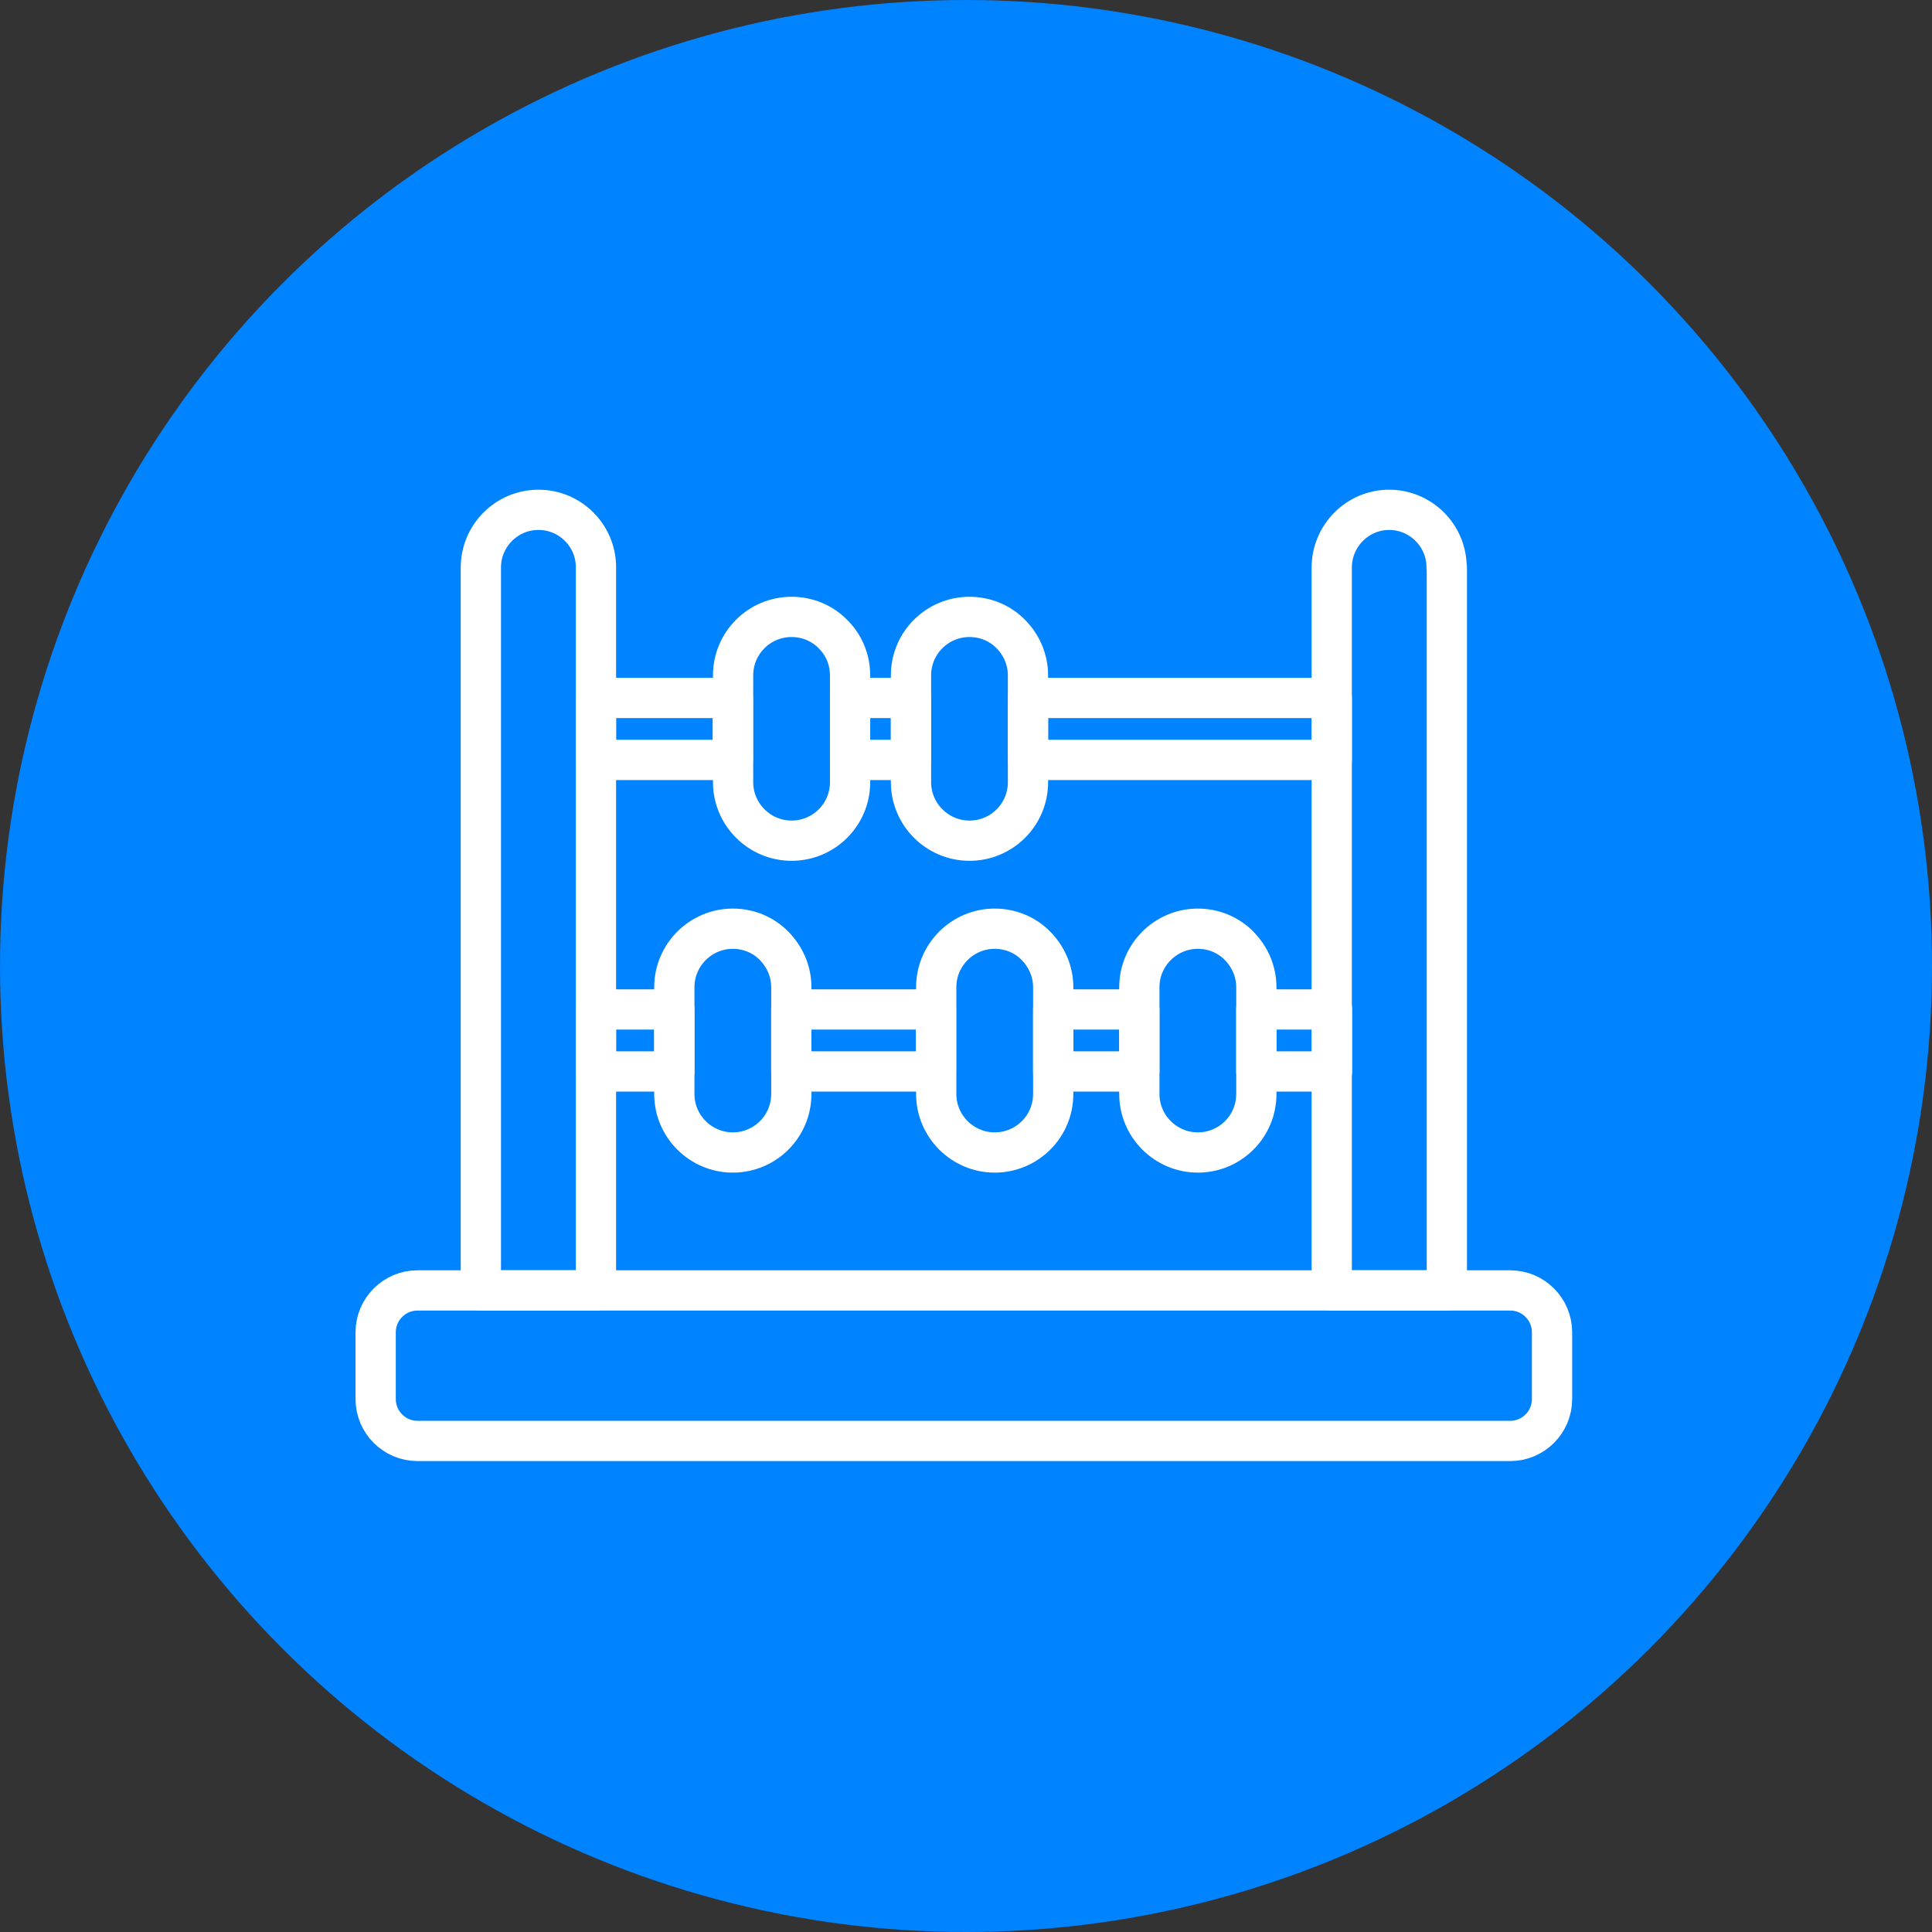 <svg width="72" height="72" viewBox="0 0 72 72" fill="none" xmlns="http://www.w3.org/2000/svg">
<rect x="0" y="0" width="72" height="72" fill="#333333" stroke="none"/>
<circle cx="36" cy="36" r="36" fill="#0083FF"/>
<path d="M22.21 21.15V48.09H17.92V21.15C17.92 20.56 18.16 20.02 18.55 19.63C18.94 19.24 19.47 19 20.07 19C21.25 19 22.21 19.96 22.21 21.14V21.15Z" stroke="white" stroke-width="1.5" stroke-linecap="round" stroke-linejoin="round"/>
<path d="M53.92 21.15V48.09H49.63V21.15C49.63 20.56 49.87 20.02 50.26 19.63C50.65 19.24 51.18 19 51.77 19C52.95 19 53.91 19.96 53.91 21.14L53.92 21.15Z" stroke="white" stroke-width="1.5" stroke-linecap="round" stroke-linejoin="round"/>
<path d="M15.56 48.09H56.28C57.14 48.09 57.84 48.79 57.84 49.65V52.14C57.84 53 57.14 53.7 56.28 53.7H15.56C14.7 53.7 14 53 14 52.14V49.65C14 48.79 14.7 48.09 15.56 48.09Z" stroke="white" stroke-width="1.5" stroke-linecap="round" stroke-linejoin="round"/>
<path d="M27.31 26.01H22.21V28.32H27.31V26.01Z" stroke="white" stroke-width="1.5" stroke-linecap="round" stroke-linejoin="round"/>
<path d="M33.95 26.01H31.68V28.32H33.95V26.01Z" stroke="white" stroke-width="1.5" stroke-linecap="round" stroke-linejoin="round"/>
<path d="M49.63 26.01H38.31V28.32H49.63V26.01Z" stroke="white" stroke-width="1.5" stroke-linecap="round" stroke-linejoin="round"/>
<path d="M31.68 25.17V29.15C31.68 30.36 30.7 31.33 29.5 31.33C28.3 31.33 27.32 30.35 27.32 29.15V25.17C27.32 23.96 28.3 22.99 29.5 22.99C30.1 22.99 30.65 23.23 31.04 23.63C31.44 24.02 31.68 24.57 31.68 25.17Z" stroke="white" stroke-width="1.5" stroke-linecap="round" stroke-linejoin="round"/>
<path d="M38.31 25.17V29.15C38.31 30.36 37.33 31.33 36.13 31.33C34.93 31.33 33.95 30.35 33.95 29.15V25.17C33.95 23.96 34.93 22.99 36.13 22.99C36.73 22.99 37.28 23.23 37.67 23.63C38.06 24.02 38.31 24.57 38.31 25.17Z" stroke="white" stroke-width="1.5" stroke-linecap="round" stroke-linejoin="round"/>
<path d="M25.13 37.62H22.21V39.93H25.13V37.62Z" stroke="white" stroke-width="1.5" stroke-linecap="round" stroke-linejoin="round"/>
<path d="M34.88 37.62H29.49V39.93H34.88V37.62Z" stroke="white" stroke-width="1.5" stroke-linecap="round" stroke-linejoin="round"/>
<path d="M42.46 37.62H39.25V39.93H42.46V37.62Z" stroke="white" stroke-width="1.5" stroke-linecap="round" stroke-linejoin="round"/>
<path d="M49.64 37.62H46.82V39.93H49.64V37.62Z" stroke="white" stroke-width="1.5" stroke-linecap="round" stroke-linejoin="round"/>
<path d="M29.49 36.79V40.77C29.49 41.98 28.51 42.95 27.31 42.95C26.11 42.95 25.13 41.97 25.13 40.77V36.79C25.13 35.59 26.11 34.61 27.31 34.61C27.91 34.61 28.46 34.85 28.85 35.25C29.24 35.65 29.49 36.19 29.49 36.79Z" stroke="white" stroke-width="1.5" stroke-linecap="round" stroke-linejoin="round"/>
<path d="M39.25 36.79V40.77C39.25 41.98 38.27 42.95 37.07 42.95C35.87 42.95 34.89 41.97 34.89 40.77V36.79C34.89 35.59 35.87 34.61 37.07 34.61C37.67 34.61 38.22 34.85 38.61 35.25C39 35.65 39.25 36.19 39.25 36.79Z" stroke="white" stroke-width="1.5" stroke-linecap="round" stroke-linejoin="round"/>
<path d="M46.82 36.79V40.77C46.82 41.98 45.84 42.95 44.64 42.95C43.44 42.95 42.46 41.97 42.46 40.77V36.79C42.46 35.59 43.44 34.61 44.64 34.61C45.24 34.61 45.79 34.85 46.18 35.25C46.57 35.65 46.82 36.19 46.82 36.79Z" stroke="white" stroke-width="1.5" stroke-linecap="round" stroke-linejoin="round"/>
</svg>
